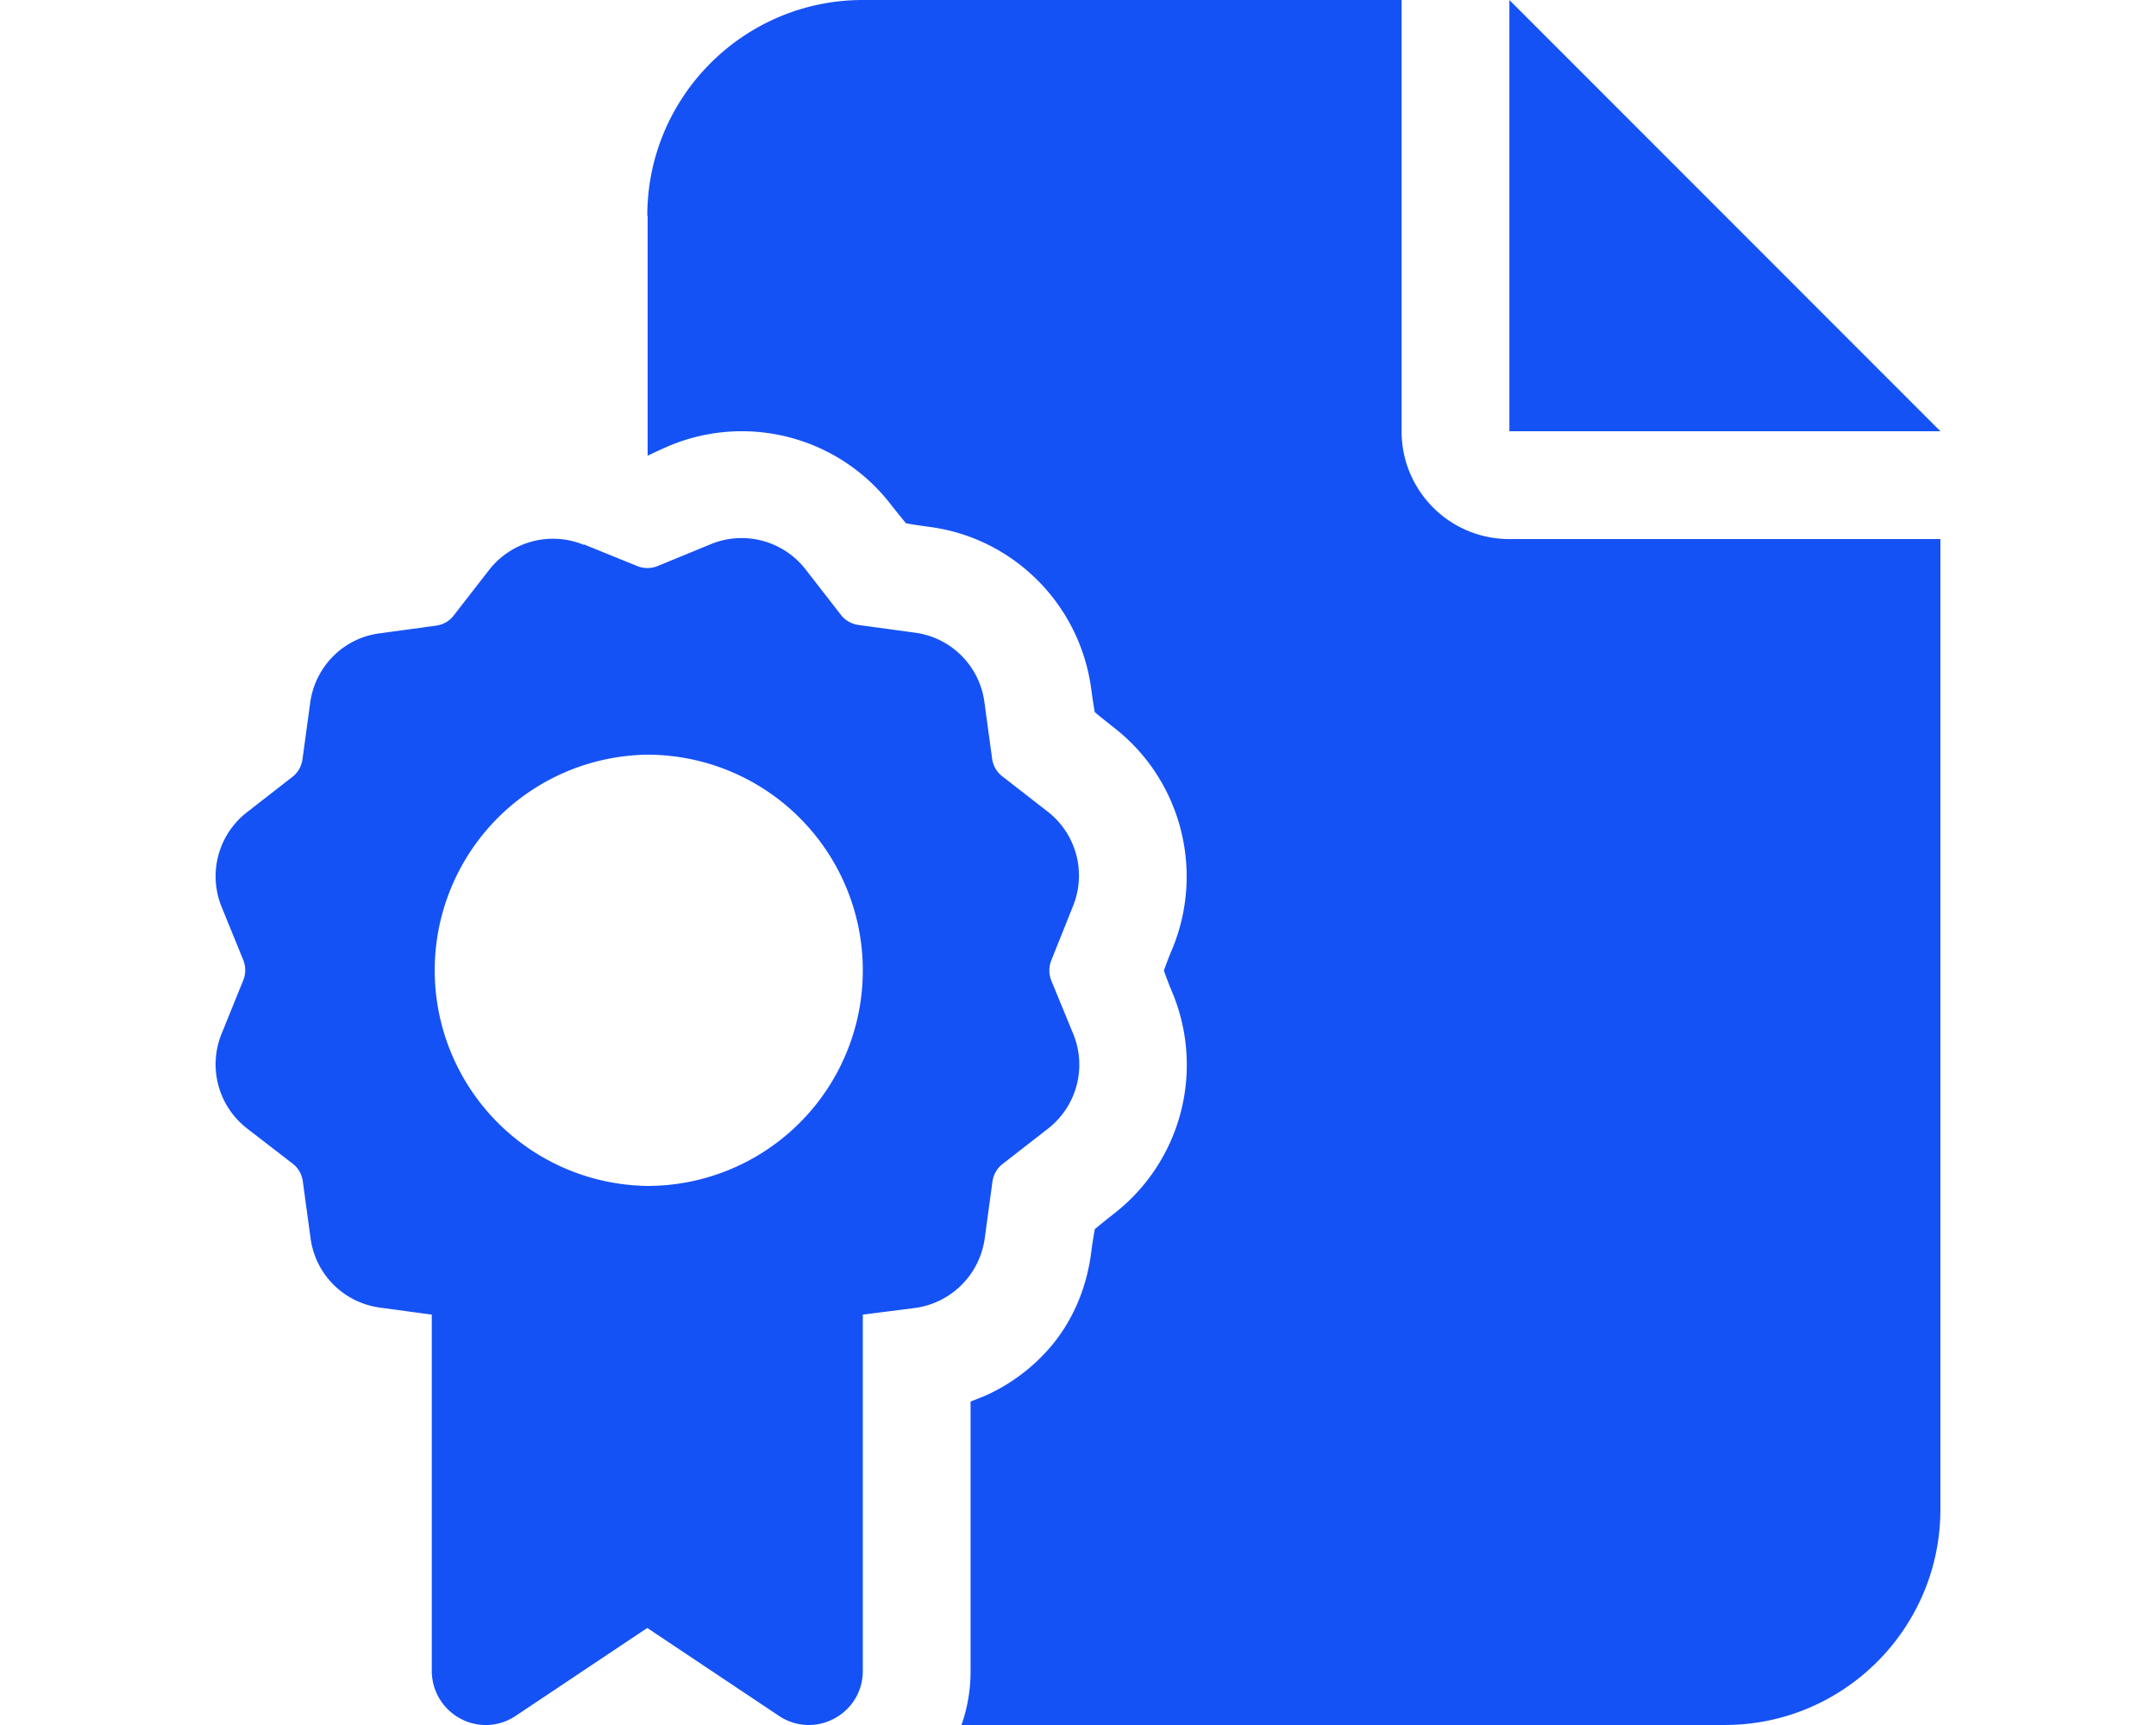 <svg xmlns="http://www.w3.org/2000/svg" viewBox="0 0 100 80"><path fill="#1552F5" d="M30.023 10c0-5.516 4.482-10 9.996-10h24.99v20c0 2.765 2.234 5 4.999 5H90v45c0 5.515-4.483 9.999-9.996 9.999H44.595a7.48 7.48 0 0 0 .422-2.5V65c.203-.078.39-.156.594-.234a8.61 8.61 0 0 0 3.217-2.422c1-1.234 1.578-2.688 1.78-4.234a18.8 18.8 0 0 1 .173-1.11c.171-.14.437-.36.874-.703a8.736 8.736 0 0 0 2.734-10.234c-.22-.516-.328-.844-.407-1.047.079-.219.188-.531.407-1.047 1.483-3.64.374-7.828-2.734-10.234-.437-.344-.703-.563-.874-.703-.047-.219-.094-.563-.172-1.11-.531-3.89-3.593-6.968-7.482-7.484-.562-.078-.89-.125-1.109-.172-.14-.172-.359-.437-.703-.875a8.728 8.728 0 0 0-10.23-2.734c-.406.172-.797.36-1.03.469l-.017.015V10h-.015ZM90 20H70.008V0L90 20Zm-62.913 5.25 2.467 1c.297.125.64.125.953 0l2.468-1.016a3.756 3.756 0 0 1 4.389 1.172l1.64 2.11c.203.265.5.421.812.468l2.64.36a3.745 3.745 0 0 1 3.201 3.203l.36 2.64c.047.328.218.625.468.813l2.109 1.64a3.759 3.759 0 0 1 1.171 4.39l-1 2.5a1.27 1.27 0 0 0 0 .954l1.016 2.469a3.759 3.759 0 0 1-1.172 4.39l-2.108 1.64c-.266.204-.422.5-.469.813l-.359 2.64a3.778 3.778 0 0 1-3.202 3.22l-2.452.312v16.531c0 .922-.5 1.766-1.328 2.203a2.475 2.475 0 0 1-2.561-.125L30.023 75.5l-6.107 4.078a2.476 2.476 0 0 1-2.562.125 2.51 2.51 0 0 1-1.327-2.203V60.968l-2.421-.328a3.745 3.745 0 0 1-3.202-3.219l-.36-2.64a1.237 1.237 0 0 0-.468-.813l-2.124-1.64a3.759 3.759 0 0 1-1.172-4.391l1-2.469c.125-.297.125-.64 0-.953l-1-2.453a3.759 3.759 0 0 1 1.172-4.39l2.108-1.641c.266-.203.422-.5.469-.813l.36-2.64c.234-1.672 1.546-2.985 3.201-3.203l2.64-.36c.328-.047.625-.218.812-.468l1.64-2.11a3.756 3.756 0 0 1 4.389-1.172l.015-.015ZM40.019 45a10.001 10.001 0 0 0-9.996-10 10.001 10.001 0 0 0 0 20 9.994 9.994 0 0 0 9.996-10Z"/></svg>